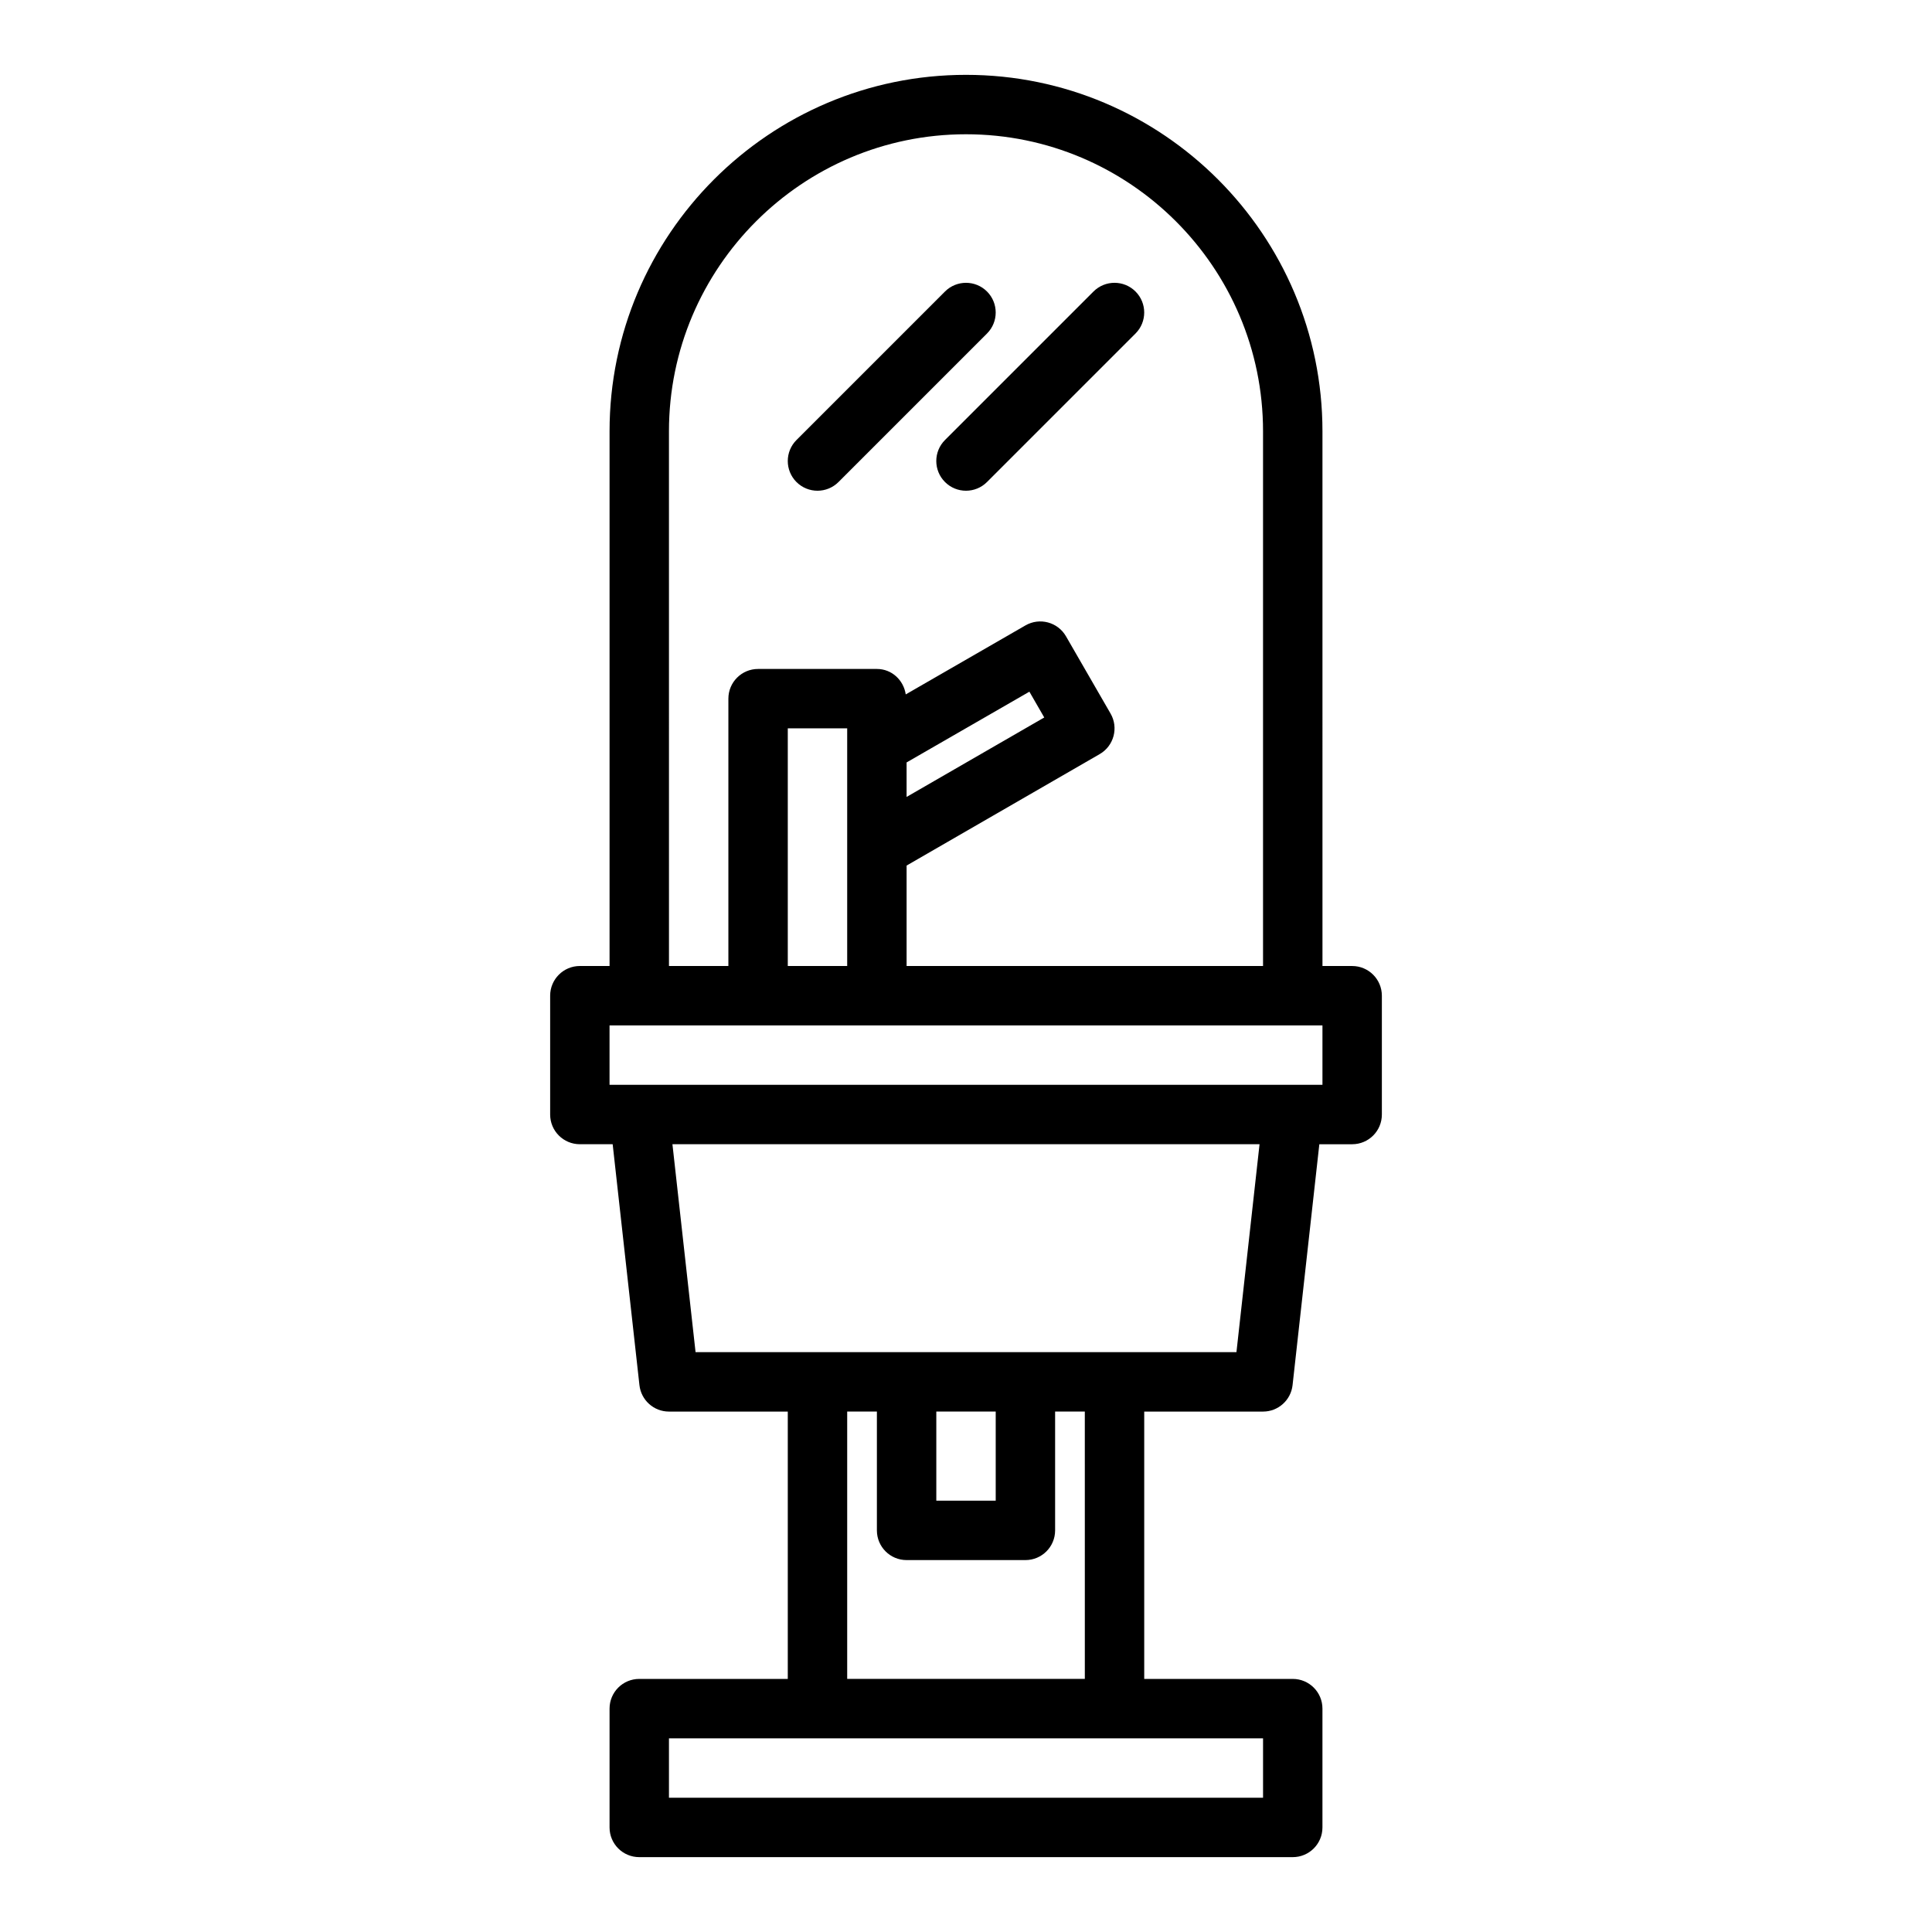 <?xml version="1.0" encoding="UTF-8"?>
<!-- Uploaded to: ICON Repo, www.iconrepo.com, Generator: ICON Repo Mixer Tools -->
<svg fill="#000000" width="800px" height="800px" version="1.1" viewBox="144 144 512 512" xmlns="http://www.w3.org/2000/svg">
 <g>
  <path d="m502.34 400h-7.871l-0.004-141.7c0-52.086-42.375-94.465-94.465-94.465s-94.461 42.379-94.461 94.465v141.7h-7.871c-4.352 0-7.871 3.523-7.871 7.871v31.488c0 4.352 3.519 7.871 7.871 7.871h8.695l7.094 63.844c0.445 3.996 3.812 7.008 7.824 7.008h31.488v70.848h-39.359c-4.352 0-7.871 3.519-7.871 7.871v31.488c0 4.352 3.519 7.871 7.871 7.871h173.18c4.352 0 7.871-3.519 7.871-7.871v-31.488c0-4.352-3.519-7.871-7.871-7.871h-39.359v-70.848h31.488c4.012 0 7.379-3.012 7.824-7.004l7.094-63.844h8.699c4.352 0 7.871-3.519 7.871-7.871v-31.488c0-4.348-3.519-7.871-7.871-7.871zm-181.06-141.7c0-43.406 35.316-78.719 78.719-78.719s78.719 35.312 78.719 78.719v141.7l-94.461 0.004v-26.621l51.168-29.535c3.766-2.176 5.059-6.988 2.883-10.75l-11.809-20.469c-2.168-3.762-6.973-5.062-10.746-2.887l-31.723 18.285c-0.57-3.793-3.695-6.746-7.644-6.746h-31.488c-4.352 0-7.871 3.523-7.871 7.871v70.848h-15.742zm47.234 83.207v58.492h-15.742v-62.977h15.742zm15.742 4.547 32.543-18.75 3.938 6.836-36.48 21.055zm94.465 274.36h-157.44v-15.742h157.44zm-47.23-31.488h-62.977v-70.848h7.871v31.488c0 4.352 3.519 7.871 7.871 7.871h31.488c4.352 0 7.871-3.519 7.871-7.871v-31.488h7.871zm-23.617-70.848v23.617h-15.742v-23.617zm63.797-15.742h-143.34l-6.129-55.105h155.59zm22.793-70.848h-188.93v-15.742h188.93z"/>
  <path d="m360.64 274.05c2.016 0 4.027-0.77 5.566-2.305l39.359-39.359c3.074-3.074 3.074-8.055 0-11.133-3.074-3.074-8.055-3.074-11.133 0l-39.359 39.359c-3.074 3.074-3.074 8.055 0 11.133 1.539 1.535 3.555 2.305 5.566 2.305z"/>
  <path d="m394.43 271.74c1.535 1.539 3.551 2.309 5.566 2.309s4.027-0.77 5.566-2.305l39.359-39.359c3.074-3.074 3.074-8.055 0-11.133-3.074-3.074-8.055-3.074-11.133 0l-39.359 39.359c-3.074 3.074-3.074 8.055 0 11.129z"/>
 </g>
</svg>
